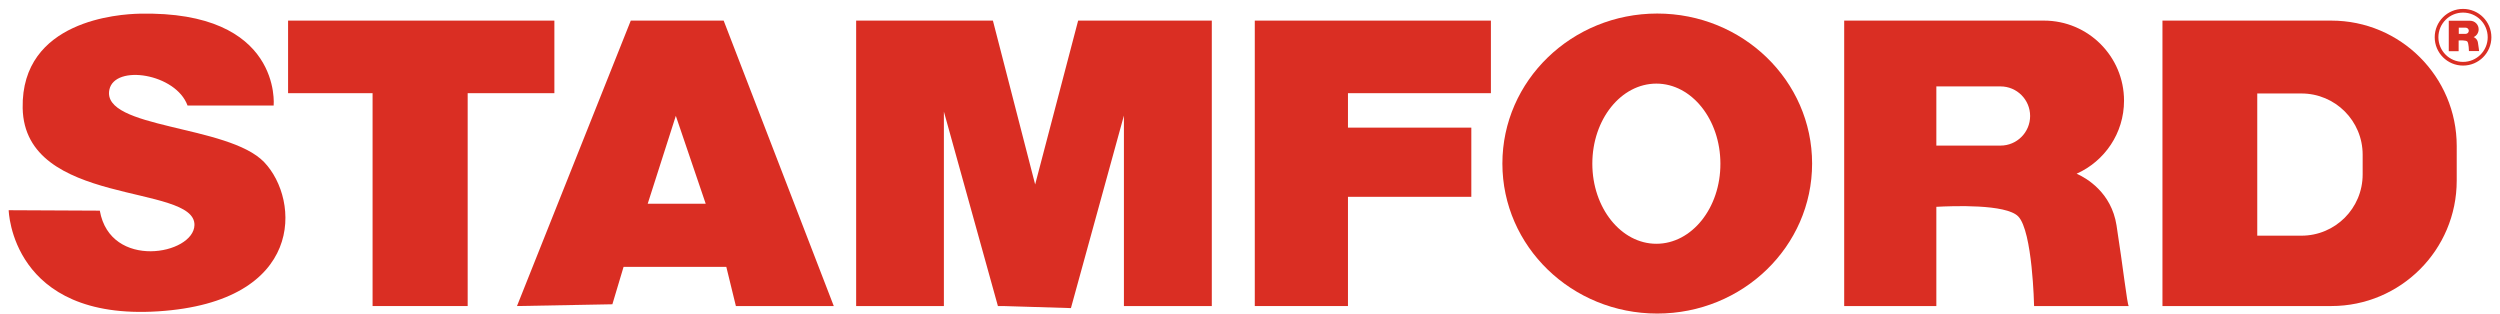 <?xml version="1.0" encoding="utf-8"?>
<!-- Generator: Adobe Illustrator 28.0.0, SVG Export Plug-In . SVG Version: 6.00 Build 0)  -->
<svg version="1.1" id="图层_1" xmlns="http://www.w3.org/2000/svg" xmlns:xlink="http://www.w3.org/1999/xlink" x="0px" y="0px"
	 viewBox="0 0 169.83 21.34" style="enable-background:new 0 0 169.83 21.34;" xml:space="preserve">
<style type="text/css">
	.st0{fill:#DA2E23;enable-background:new    ;}
	.st1{fill:#DA2E23;}
	.st2{fill:none;stroke:#DA2E23;stroke-width:0.25;stroke-miterlimit:10;}
</style>
<path class="st0" d="M0.59,14.28c0,0,0.17,7.51,10.15,6.87c9.98-0.64,9.66-7.56,7.21-10.13C15.51,8.46,6.87,8.76,7.43,6.09
	c0.37-1.74,4.52-1.1,5.31,1.08h5.85c0,0,0.61-6.46-9.12-6.24C8.11,0.96,1.43,1.37,1.54,7.34c0.12,6.73,11.73,5.11,11.67,7.95
	c-0.05,2.01-5.72,3.06-6.43-0.98L0.59,14.28z"/>
<polygon class="st1" points="37.66,1.4 19.57,1.4 19.57,6.33 25.31,6.33 25.31,20.79 31.77,20.79 31.77,6.33 37.66,6.33 "/>
<path class="st1" d="M49.16,1.4h-6.31l-7.73,19.39l6.48-0.12l0.76-2.54h6.98l0.65,2.66h6.65L49.16,1.4z M44,13.84l1.91-5.97
	l2.03,5.97H44z"/>
<polygon class="st1" points="78.13,1.4 76.35,1.4 73.24,1.4 70.32,12.53 67.45,1.4 64.12,1.4 62.41,1.4 58.16,1.4 58.16,20.79 
	64.12,20.79 64.12,7.58 67.79,20.79 68.15,20.79 72.75,20.93 76.35,7.85 76.35,20.79 82.32,20.79 82.32,1.4 "/>
<polygon class="st1" points="101.28,6.33 101.28,1.4 91.57,1.4 88.89,1.4 85.24,1.4 85.24,20.79 91.57,20.79 91.57,13.37 
	99.95,13.37 99.95,8.67 91.57,8.67 91.57,6.33 "/>
<path class="st1" d="M112.58,0.92c-5.81,0-10.52,4.56-10.52,10.19s4.71,10.19,10.52,10.19s10.52-4.56,10.52-10.19
	S118.39,0.92,112.58,0.92z M112.52,16.56c-2.4,0-4.35-2.44-4.35-5.44c0-3.01,1.95-5.44,4.35-5.44s4.35,2.44,4.35,5.44
	C116.88,14.12,114.93,16.56,112.52,16.56z"/>
<path class="st1" d="M143.78,15.31c-0.35-2.24-2.04-3.21-2.71-3.51c1.9-0.85,3.22-2.75,3.22-4.96c0-3-2.43-5.44-5.44-5.44h-7.31
	h-1.58h-4.68v19.39h6.26v-6.74c1.08-0.06,4.73-0.2,5.56,0.65c0.98,1,1.08,6.09,1.08,6.09h6.43
	C144.51,20.74,144.22,18.12,143.78,15.31z M131.54,5.87h4.36c1.11,0,2.01,0.9,2.01,2.01c0,1.11-0.9,2.01-2.01,2.01h-4.36V5.87z"/>
<path class="st1" d="M168.33,2.89c-0.04-0.24-0.22-0.34-0.29-0.37c0.2-0.09,0.34-0.29,0.34-0.53c0-0.32-0.26-0.58-0.58-0.58h-0.78
	h-0.17h-0.5v2.07h0.67V2.75c0.12-0.01,0.5-0.02,0.59,0.07c0.1,0.11,0.11,0.65,0.11,0.65h0.69C168.41,3.47,168.38,3.19,168.33,2.89z
	 M167.03,1.88h0.47c0.12,0,0.21,0.1,0.21,0.21c0,0.12-0.1,0.21-0.21,0.21h-0.47V1.88z"/>
<path class="st1" d="M158.37,1.4h-5.03h-0.22h-6.22v19.39h6.22h0.22h5.03c4.7,0,8.52-3.81,8.52-8.52V9.92
	C166.89,5.22,163.08,1.4,158.37,1.4z M160.5,11.85c0,2.3-1.86,4.16-4.16,4.16h-3V6.35h3c2.3,0,4.16,1.86,4.16,4.16V11.85z"/>
<circle class="st2" cx="167.32" cy="2.53" r="1.8"/>
</svg>
